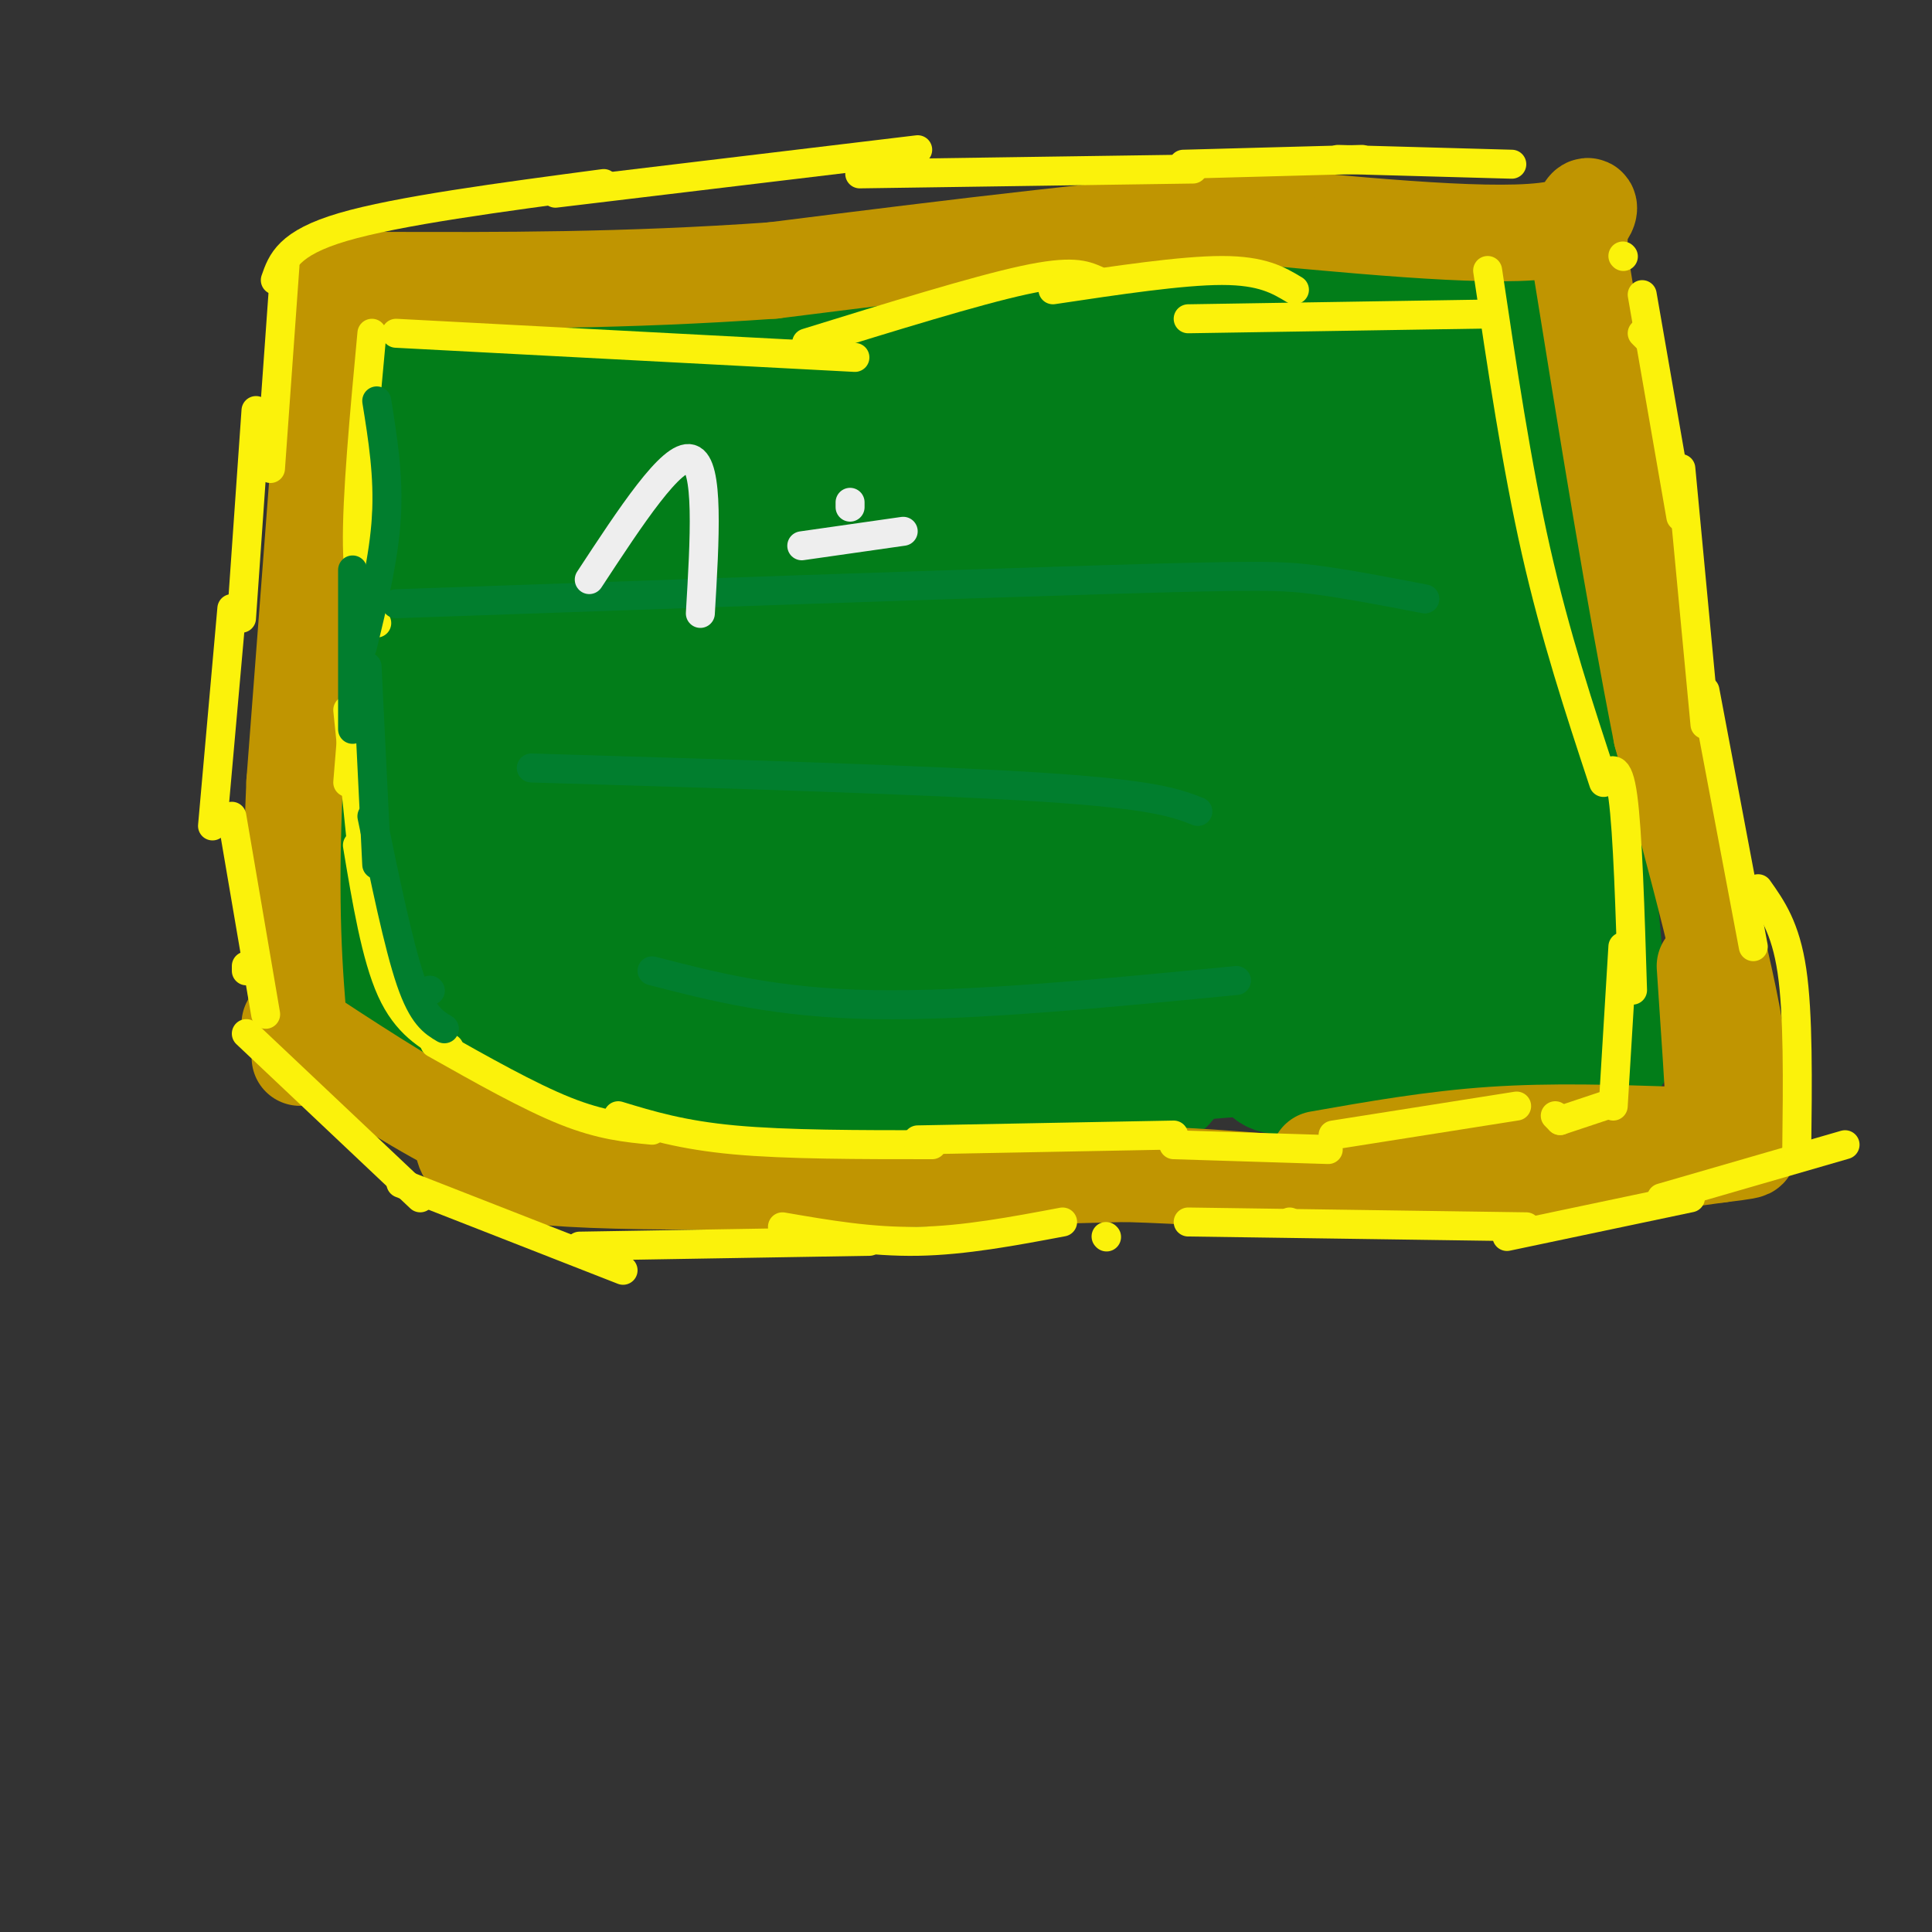 <svg viewBox='0 0 400 400' version='1.1' xmlns='http://www.w3.org/2000/svg' xmlns:xlink='http://www.w3.org/1999/xlink'><rect x="0" y="0" width="400" height="400" fill="#333333" stroke="none"/><g fill='none' stroke='#027D19' stroke-width='20' stroke-linecap='round' stroke-linejoin='round'><path d='M78,87c0.000,0.000 -3.000,62.000 -3,62'/><path d='M75,102c0.000,0.000 -1.000,86.000 -1,86'/><path d='M73,150c0.000,0.000 7.000,60.000 7,60'/><path d='M74,208c15.083,5.000 30.167,10.000 43,13c12.833,3.000 23.417,4.000 34,5'/><path d='M103,221c12.333,3.250 24.667,6.500 39,8c14.333,1.500 30.667,1.250 47,1'/><path d='M157,223c29.833,-0.250 59.667,-0.500 74,0c14.333,0.500 13.167,1.750 12,3'/><path d='M224,223c0.000,0.000 60.000,-4.000 60,-4'/><path d='M222,224c0.000,0.000 110.000,-9.000 110,-9'/><path d='M318,171c0.000,0.000 0.100,0.100 0.1,0.1'/><path d='M322,180c-0.417,-12.833 -0.833,-25.667 -1,-30c-0.167,-4.333 -0.083,-0.167 0,4'/><path d='M330,209c-1.444,-37.467 -2.889,-74.933 -1,-63c1.889,11.933 7.111,73.267 7,73c-0.111,-0.267 -5.556,-62.133 -11,-124'/><path d='M325,95c-2.167,-21.333 -2.083,-12.667 -2,-4'/><path d='M325,125c-1.667,-21.583 -3.333,-43.167 -4,-49c-0.667,-5.833 -0.333,4.083 0,14'/><path d='M81,68c4.720,-2.536 9.440,-5.071 19,-6c9.560,-0.929 23.958,-0.250 33,0c9.042,0.250 12.726,0.071 21,3c8.274,2.929 21.137,8.964 34,15'/><path d='M115,74c1.500,-3.917 3.000,-7.833 22,-6c19.000,1.833 55.500,9.417 92,17'/><path d='M159,67c5.649,-2.143 11.298,-4.286 20,-6c8.702,-1.714 20.458,-3.000 36,-3c15.542,0.000 34.869,1.286 42,2c7.131,0.714 2.065,0.857 -3,1'/><path d='M216,54c0.000,0.000 80.000,1.000 80,1'/><path d='M256,56c0.000,0.000 50.000,4.000 50,4'/><path d='M302,59c0.000,0.000 0.100,0.100 0.1,0.1'/><path d='M287,77c0.000,0.000 1.000,0.000 1,0'/><path d='M314,67c-2.955,3.269 -5.910,6.538 -7,17c-1.090,10.462 -0.314,28.115 0,20c0.314,-8.115 0.167,-42.000 1,-35c0.833,7.000 2.647,54.885 0,58c-2.647,3.115 -9.756,-38.538 -13,-53c-3.244,-14.462 -2.622,-1.731 -2,11'/><path d='M293,85c0.368,10.261 2.288,30.413 5,47c2.712,16.587 6.216,29.610 6,14c-0.216,-15.610 -4.151,-59.854 -3,-51c1.151,8.854 7.387,70.807 8,75c0.613,4.193 -4.396,-49.373 -6,-68c-1.604,-18.627 0.198,-2.313 2,14'/><path d='M305,116c3.063,19.564 9.722,61.473 11,63c1.278,1.527 -2.823,-37.328 -4,-54c-1.177,-16.672 0.571,-11.159 2,9c1.429,20.159 2.539,54.966 2,57c-0.539,2.034 -2.725,-28.705 -4,-37c-1.275,-8.295 -1.637,5.852 -2,20'/><path d='M310,174c1.913,13.562 7.694,37.468 8,35c0.306,-2.468 -4.865,-31.310 -9,-41c-4.135,-9.690 -7.235,-0.229 -9,10c-1.765,10.229 -2.197,21.227 -1,29c1.197,7.773 4.022,12.321 6,14c1.978,1.679 3.110,0.491 2,-12c-1.110,-12.491 -4.460,-36.283 -9,-40c-4.540,-3.717 -10.270,12.642 -16,29'/><path d='M282,198c-2.923,8.770 -2.232,16.195 -2,20c0.232,3.805 0.004,3.989 3,1c2.996,-2.989 9.215,-9.149 12,-16c2.785,-6.851 2.136,-14.391 1,-21c-1.136,-6.609 -2.760,-12.287 -5,-15c-2.240,-2.713 -5.095,-2.460 -11,5c-5.905,7.460 -14.859,22.127 -19,29c-4.141,6.873 -3.470,5.952 -3,9c0.470,3.048 0.739,10.064 3,13c2.261,2.936 6.514,1.793 11,0c4.486,-1.793 9.205,-4.237 14,-10c4.795,-5.763 9.667,-14.844 12,-22c2.333,-7.156 2.128,-12.388 0,-15c-2.128,-2.612 -6.179,-2.603 -10,0c-3.821,2.603 -7.410,7.802 -11,13'/><path d='M277,189c-4.589,5.012 -10.561,11.042 -13,15c-2.439,3.958 -1.345,5.845 1,7c2.345,1.155 5.940,1.578 7,2c1.060,0.422 -0.415,0.843 5,-3c5.415,-3.843 17.719,-11.950 16,-15c-1.719,-3.050 -17.461,-1.044 -31,4c-13.539,5.044 -24.877,13.125 -24,15c0.877,1.875 13.967,-2.457 26,-8c12.033,-5.543 23.009,-12.298 24,-15c0.991,-2.702 -8.005,-1.351 -17,0'/><path d='M271,191c-6.166,-0.390 -13.081,-1.364 -28,1c-14.919,2.364 -37.843,8.068 -30,9c7.843,0.932 46.452,-2.908 49,-5c2.548,-2.092 -30.967,-2.437 -49,-2c-18.033,0.437 -20.586,1.656 -13,3c7.586,1.344 25.310,2.813 36,2c10.690,-0.813 14.345,-3.906 18,-7'/><path d='M254,192c-15.177,0.456 -62.119,5.097 -67,8c-4.881,2.903 32.300,4.067 49,5c16.700,0.933 12.919,1.636 -4,2c-16.919,0.364 -46.977,0.390 -50,0c-3.023,-0.390 20.988,-1.195 45,-2'/><path d='M227,205c12.753,0.297 22.136,2.041 8,1c-14.136,-1.041 -51.792,-4.867 -71,-5c-19.208,-0.133 -19.970,3.425 -9,4c10.970,0.575 33.672,-1.835 43,-2c9.328,-0.165 5.284,1.915 -1,4c-6.284,2.085 -14.807,4.177 -27,5c-12.193,0.823 -28.055,0.378 -32,0c-3.945,-0.378 4.028,-0.689 12,-1'/><path d='M150,211c9.762,-1.315 28.169,-4.101 31,-4c2.831,0.101 -9.912,3.089 -25,3c-15.088,-0.089 -32.521,-3.256 -36,-3c-3.479,0.256 6.996,3.933 14,5c7.004,1.067 10.537,-0.477 8,-1c-2.537,-0.523 -11.145,-0.025 -18,-1c-6.855,-0.975 -11.959,-3.421 -14,-5c-2.041,-1.579 -1.021,-2.289 0,-3'/><path d='M110,202c-7.747,-1.431 -27.115,-3.508 -35,-2c-7.885,1.508 -4.289,6.600 -3,-3c1.289,-9.600 0.270,-33.892 4,-31c3.730,2.892 12.209,32.969 16,44c3.791,11.031 2.896,3.015 2,-5'/><path d='M94,205c0.851,-3.607 1.980,-10.126 1,-18c-0.980,-7.874 -4.068,-17.105 -6,-19c-1.932,-1.895 -2.706,3.544 -2,10c0.706,6.456 2.894,13.927 5,18c2.106,4.073 4.131,4.746 8,11c3.869,6.254 9.584,18.089 10,5c0.416,-13.089 -4.465,-51.101 -7,-64c-2.535,-12.899 -2.724,-0.685 0,13c2.724,13.685 8.362,28.843 14,44'/><path d='M117,205c0.164,-6.897 -6.425,-46.139 -7,-50c-0.575,-3.861 4.863,27.660 9,42c4.137,14.340 6.974,11.500 9,11c2.026,-0.500 3.240,1.341 5,-3c1.760,-4.341 4.066,-14.862 4,-29c-0.066,-14.138 -2.502,-31.893 -4,-33c-1.498,-1.107 -2.057,14.433 0,29c2.057,14.567 6.731,28.162 9,33c2.269,4.838 2.135,0.919 2,-3'/><path d='M144,202c0.220,-7.498 -0.230,-24.744 -2,-40c-1.770,-15.256 -4.861,-28.522 -7,-33c-2.139,-4.478 -3.326,-0.168 -4,1c-0.674,1.168 -0.836,-0.807 -2,12c-1.164,12.807 -3.331,40.396 -3,52c0.331,11.604 3.161,7.224 3,-13c-0.161,-20.224 -3.313,-56.291 -2,-50c1.313,6.291 7.089,54.940 8,68c0.911,13.060 -3.045,-9.470 -7,-32'/><path d='M128,167c-1.881,-22.309 -3.084,-62.080 -6,-53c-2.916,9.080 -7.544,67.011 -8,62c-0.456,-5.011 3.262,-72.965 1,-77c-2.262,-4.035 -10.503,55.847 -14,72c-3.497,16.153 -2.248,-11.424 -1,-39'/><path d='M100,132c-0.389,-13.553 -0.860,-27.935 -4,-17c-3.140,10.935 -8.949,47.187 -11,49c-2.051,1.813 -0.344,-30.813 0,-46c0.344,-15.187 -0.677,-12.935 -2,2c-1.323,14.935 -2.950,42.553 -3,47c-0.050,4.447 1.475,-14.276 3,-33'/><path d='M83,134c1.218,-18.487 2.763,-48.205 5,-55c2.237,-6.795 5.167,9.333 6,11c0.833,1.667 -0.429,-11.128 -2,-18c-1.571,-6.872 -3.449,-7.821 -5,-3c-1.551,4.821 -2.776,15.410 -4,26'/><path d='M83,95c-0.158,6.677 1.446,10.371 4,16c2.554,5.629 6.060,13.194 9,4c2.940,-9.194 5.316,-35.148 5,-43c-0.316,-7.852 -3.325,2.396 -4,17c-0.675,14.604 0.984,33.564 3,36c2.016,2.436 4.389,-11.652 5,-25c0.611,-13.348 -0.540,-25.957 -1,-24c-0.460,1.957 -0.230,18.478 0,35'/><path d='M104,111c1.387,14.857 4.853,34.501 6,22c1.147,-12.501 -0.026,-57.145 0,-61c0.026,-3.855 1.250,33.081 3,55c1.750,21.919 4.024,28.821 6,23c1.976,-5.821 3.653,-24.364 3,-43c-0.653,-18.636 -3.637,-37.363 -5,-36c-1.363,1.363 -1.104,22.818 0,38c1.104,15.182 3.052,24.091 5,33'/><path d='M122,142c2.640,14.335 6.739,33.672 8,18c1.261,-15.672 -0.317,-66.355 -1,-75c-0.683,-8.645 -0.472,24.747 1,43c1.472,18.253 4.204,21.366 8,33c3.796,11.634 8.657,31.788 9,13c0.343,-18.788 -3.831,-76.520 -4,-85c-0.169,-8.480 3.666,32.291 8,56c4.334,23.709 9.167,30.354 14,37'/><path d='M165,182c1.657,-17.752 -1.199,-80.633 -2,-82c-0.801,-1.367 0.454,58.779 2,76c1.546,17.221 3.383,-8.482 2,-24c-1.383,-15.518 -5.985,-20.852 -9,-25c-3.015,-4.148 -4.442,-7.110 -6,-5c-1.558,2.110 -3.246,9.291 -4,19c-0.754,9.709 -0.575,21.944 0,30c0.575,8.056 1.546,11.933 4,16c2.454,4.067 6.391,8.326 9,9c2.609,0.674 3.888,-2.236 5,-10c1.112,-7.764 2.056,-20.382 3,-33'/><path d='M169,153c0.509,-14.295 0.280,-33.531 -2,-34c-2.280,-0.469 -6.613,17.831 -8,36c-1.387,18.169 0.170,36.207 2,46c1.830,9.793 3.933,11.342 9,-12c5.067,-23.342 13.097,-71.574 14,-79c0.903,-7.426 -5.320,25.954 -8,51c-2.680,25.046 -1.817,41.757 0,46c1.817,4.243 4.589,-3.982 7,-18c2.411,-14.018 4.461,-33.830 5,-44c0.539,-10.170 -0.432,-10.700 -3,-12c-2.568,-1.300 -6.734,-3.372 -9,-3c-2.266,0.372 -2.633,3.186 -3,6'/><path d='M173,136c-1.831,19.467 -4.910,65.134 3,67c7.910,1.866 26.808,-40.070 27,-44c0.192,-3.930 -18.321,30.147 -23,43c-4.679,12.853 4.477,4.481 11,-6c6.523,-10.481 10.414,-23.071 15,-42c4.586,-18.929 9.869,-44.198 5,-31c-4.869,13.198 -19.888,64.861 -25,85c-5.112,20.139 -0.318,8.754 4,0c4.318,-8.754 8.159,-14.877 12,-21'/><path d='M202,187c7.507,-17.855 20.275,-51.992 20,-51c-0.275,0.992 -13.591,37.112 -18,53c-4.409,15.888 0.090,11.542 4,7c3.910,-4.542 7.231,-9.282 12,-25c4.769,-15.718 10.985,-42.413 9,-35c-1.985,7.413 -12.171,48.936 -18,72c-5.829,23.064 -7.300,27.671 2,6c9.300,-21.671 29.371,-69.620 35,-82c5.629,-12.380 -3.186,10.810 -12,34'/><path d='M236,166c-4.200,14.680 -8.699,34.380 -9,41c-0.301,6.620 3.596,0.160 9,-11c5.404,-11.160 12.313,-27.020 17,-42c4.687,-14.980 7.151,-29.080 4,-25c-3.151,4.080 -11.917,26.341 -17,42c-5.083,15.659 -6.485,24.717 -6,28c0.485,3.283 2.855,0.791 4,2c1.145,1.209 1.066,6.117 8,-12c6.934,-18.117 20.883,-59.261 22,-57c1.117,2.261 -10.598,47.926 -14,65c-3.402,17.074 1.507,5.559 4,1c2.493,-4.559 2.569,-2.160 4,-6c1.431,-3.840 4.215,-13.920 7,-24'/><path d='M269,168c2.893,-13.729 6.625,-36.052 6,-33c-0.625,3.052 -5.607,31.479 -7,45c-1.393,13.521 0.804,12.135 4,5c3.196,-7.135 7.390,-20.020 10,-41c2.610,-20.980 3.637,-50.056 2,-45c-1.637,5.056 -5.938,44.242 -7,60c-1.062,15.758 1.116,8.087 3,6c1.884,-2.087 3.474,1.410 5,1c1.526,-0.410 2.988,-4.726 3,-18c0.012,-13.274 -1.425,-35.507 -2,-41c-0.575,-5.493 -0.287,5.753 0,17'/><path d='M286,124c1.654,10.848 5.790,29.470 8,33c2.210,3.530 2.494,-8.030 2,-19c-0.494,-10.970 -1.766,-21.349 -4,-32c-2.234,-10.651 -5.429,-21.574 -8,-25c-2.571,-3.426 -4.518,0.646 -2,19c2.518,18.354 9.500,50.992 11,52c1.500,1.008 -2.481,-29.613 -6,-48c-3.519,-18.387 -6.577,-24.539 -8,-26c-1.423,-1.461 -1.212,1.770 -1,5'/><path d='M278,83c1.432,11.344 5.513,37.205 6,38c0.487,0.795 -2.621,-23.475 -5,-39c-2.379,-15.525 -4.030,-22.303 -10,-17c-5.970,5.303 -16.259,22.688 -21,34c-4.741,11.312 -3.935,16.550 -2,21c1.935,4.450 4.999,8.112 8,10c3.001,1.888 5.938,2.001 10,-14c4.062,-16.001 9.247,-48.116 8,-56c-1.247,-7.884 -8.928,8.462 -13,21c-4.072,12.538 -4.536,21.269 -5,30'/><path d='M254,111c0.070,8.976 2.747,16.416 4,21c1.253,4.584 1.084,6.314 6,0c4.916,-6.314 14.918,-20.670 18,-33c3.082,-12.330 -0.754,-22.635 -3,-27c-2.246,-4.365 -2.901,-2.791 -4,-2c-1.099,0.791 -2.641,0.798 -5,4c-2.359,3.202 -5.534,9.599 -9,19c-3.466,9.401 -7.222,21.805 -9,29c-1.778,7.195 -1.578,9.182 -1,11c0.578,1.818 1.534,3.468 3,3c1.466,-0.468 3.443,-3.054 6,-7c2.557,-3.946 5.693,-9.254 7,-22c1.307,-12.746 0.783,-32.932 1,-43c0.217,-10.068 1.174,-10.018 -6,2c-7.174,12.018 -22.478,36.005 -30,50c-7.522,13.995 -7.261,17.997 -7,22'/><path d='M225,138c2.426,-0.742 11.992,-13.598 19,-29c7.008,-15.402 11.457,-33.350 13,-42c1.543,-8.650 0.180,-8.003 -6,-2c-6.180,6.003 -17.176,17.362 -24,26c-6.824,8.638 -9.476,14.554 -12,24c-2.524,9.446 -4.920,22.423 -4,26c0.920,3.577 5.155,-2.246 11,-12c5.845,-9.754 13.300,-23.439 17,-35c3.700,-11.561 3.646,-20.998 3,-27c-0.646,-6.002 -1.883,-8.570 -4,-9c-2.117,-0.430 -5.114,1.276 -13,16c-7.886,14.724 -20.662,42.464 -27,56c-6.338,13.536 -6.240,12.867 -5,13c1.240,0.133 3.620,1.066 6,2'/><path d='M199,145c6.260,-10.257 18.909,-36.901 24,-53c5.091,-16.099 2.624,-21.654 -1,-23c-3.624,-1.346 -8.403,1.515 -15,12c-6.597,10.485 -15.010,28.592 -20,41c-4.990,12.408 -6.558,19.117 -6,22c0.558,2.883 3.240,1.939 5,1c1.760,-0.939 2.596,-1.873 7,-11c4.404,-9.127 12.375,-26.446 16,-38c3.625,-11.554 2.905,-17.342 1,-20c-1.905,-2.658 -4.994,-2.187 -6,-3c-1.006,-0.813 0.071,-2.909 -5,8c-5.071,10.909 -16.288,34.822 -22,51c-5.712,16.178 -5.918,24.622 -4,25c1.918,0.378 5.959,-7.311 10,-15'/><path d='M183,142c2.277,-18.291 2.970,-56.518 -3,-57c-5.970,-0.482 -18.601,36.781 -23,51c-4.399,14.219 -0.564,5.396 2,2c2.564,-3.396 3.859,-1.363 8,-9c4.141,-7.637 11.129,-24.945 12,-33c0.871,-8.055 -4.375,-6.858 -8,-6c-3.625,0.858 -5.630,1.375 -7,2c-1.370,0.625 -2.104,1.357 -5,7c-2.896,5.643 -7.953,16.197 -10,22c-2.047,5.803 -1.085,6.854 0,8c1.085,1.146 2.292,2.385 5,3c2.708,0.615 6.917,0.604 11,-3c4.083,-3.604 8.042,-10.802 12,-18'/><path d='M177,111c0.273,-8.209 -5.046,-19.731 -10,-27c-4.954,-7.269 -9.544,-10.284 -14,-8c-4.456,2.284 -8.777,9.866 -11,15c-2.223,5.134 -2.346,7.819 -2,10c0.346,2.181 1.161,3.857 4,5c2.839,1.143 7.701,1.753 10,0c2.299,-1.753 2.036,-5.867 0,-12c-2.036,-6.133 -5.846,-14.284 -10,-17c-4.154,-2.716 -8.652,0.002 -11,2c-2.348,1.998 -2.546,3.276 -4,7c-1.454,3.724 -4.163,9.895 -4,14c0.163,4.105 3.198,6.144 6,7c2.802,0.856 5.372,0.530 6,-2c0.628,-2.530 -0.686,-7.265 -2,-12'/><path d='M135,93c-2.845,-5.202 -8.958,-12.208 -13,-12c-4.042,0.208 -6.012,7.631 -6,15c0.012,7.369 2.006,14.685 4,22'/></g>
<g fill='none' stroke='#C09501' stroke-width='20' stroke-linecap='round' stroke-linejoin='round'><path d='M69,57c0.000,0.000 -8.000,105.000 -8,105'/><path d='M61,162c-1.167,26.167 -0.083,39.083 1,52'/><path d='M62,214c0.167,8.667 0.083,4.333 0,0'/><path d='M60,212c11.917,7.833 23.833,15.667 34,21c10.167,5.333 18.583,8.167 27,11'/><path d='M96,235c-0.417,3.833 -0.833,7.667 22,9c22.833,1.333 68.917,0.167 115,-1'/><path d='M233,243c27.622,0.822 39.178,3.378 57,3c17.822,-0.378 41.911,-3.689 66,-7'/><path d='M356,239c10.643,-1.262 4.250,-0.917 3,-2c-1.250,-1.083 2.643,-3.595 1,-18c-1.643,-14.405 -8.821,-40.702 -16,-67'/><path d='M344,152c-5.500,-27.667 -11.250,-63.333 -17,-99'/><path d='M327,53c-0.600,-16.644 6.400,-8.756 -3,-6c-9.400,2.756 -35.200,0.378 -61,-2'/><path d='M263,45c-27.333,1.500 -65.167,6.250 -103,11'/><path d='M160,56c-30.833,2.167 -56.417,2.083 -82,2'/><path d='M78,58c-14.000,0.333 -8.000,0.167 -2,0'/><path d='M273,240c11.833,-2.083 23.667,-4.167 36,-5c12.333,-0.833 25.167,-0.417 38,0'/><path d='M347,235c7.778,0.756 8.222,2.644 8,-3c-0.222,-5.644 -1.111,-18.822 -2,-32'/></g>
<g fill='none' stroke='#FBF20B' stroke-width='6' stroke-linecap='round' stroke-linejoin='round'><path d='M59,55c0.000,0.000 -3.000,42.000 -3,42'/><path d='M53,85c0.000,0.000 -3.000,43.000 -3,43'/><path d='M48,126c0.000,0.000 -4.000,45.000 -4,45'/><path d='M48,169c0.000,0.000 7.000,41.000 7,41'/><path d='M51,200c0.000,0.000 0.000,1.000 0,1'/><path d='M51,214c0.000,0.000 36.000,34.000 36,34'/><path d='M83,245c0.000,0.000 46.000,18.000 46,18'/><path d='M120,258c0.000,0.000 60.000,-1.000 60,-1'/><path d='M162,254c9.167,1.583 18.333,3.167 28,3c9.667,-0.167 19.833,-2.083 30,-4'/><path d='M229,256c0.000,0.000 0.100,0.100 0.1,0.1'/><path d='M267,253c0.000,0.000 0.100,0.100 0.1,0.1'/><path d='M246,253c0.000,0.000 70.000,1.000 70,1'/><path d='M312,256c0.000,0.000 38.000,-8.000 38,-8'/><path d='M344,248c0.000,0.000 38.000,-11.000 38,-11'/><path d='M372,238c0.167,-14.000 0.333,-28.000 -1,-37c-1.333,-9.000 -4.167,-13.000 -7,-17'/><path d='M363,196c0.000,0.000 -10.000,-53.000 -10,-53'/><path d='M353,150c0.000,0.000 -5.000,-53.000 -5,-53'/><path d='M348,107c0.000,0.000 -8.000,-46.000 -8,-46'/><path d='M341,70c0.000,0.000 -1.000,-1.000 -1,-1'/><path d='M336,53c0.000,0.000 0.100,0.100 0.1,0.1'/><path d='M57,58c1.333,-3.833 2.667,-7.667 14,-11c11.333,-3.333 32.667,-6.167 54,-9'/><path d='M115,40c0.000,0.000 75.000,-9.000 75,-9'/><path d='M178,36c0.000,0.000 69.000,-1.000 69,-1'/><path d='M245,34c0.000,0.000 37.000,-1.000 37,-1'/><path d='M277,33c0.000,0.000 36.000,1.000 36,1'/><path d='M77,69c-1.583,17.000 -3.167,34.000 -3,44c0.167,10.000 2.083,13.000 4,16'/><path d='M76,113c0.000,0.000 -4.000,49.000 -4,49'/><path d='M72,147c0.000,0.000 4.000,39.000 4,39'/><path d='M74,175c1.917,11.500 3.833,23.000 7,30c3.167,7.000 7.583,9.500 12,12'/><path d='M90,216c9.750,5.500 19.500,11.000 27,14c7.500,3.000 12.750,3.500 18,4'/><path d='M128,231c6.583,2.000 13.167,4.000 24,5c10.833,1.000 25.917,1.000 41,1'/><path d='M190,236c0.000,0.000 53.000,-1.000 53,-1'/><path d='M243,237c0.000,0.000 32.000,1.000 32,1'/><path d='M276,235c0.000,0.000 38.000,-6.000 38,-6'/><path d='M323,232c0.000,0.000 -1.000,-1.000 -1,-1'/><path d='M323,232c0.000,0.000 9.000,-3.000 9,-3'/><path d='M334,229c0.000,0.000 2.000,-33.000 2,-33'/><path d='M338,205c-0.500,-16.333 -1.000,-32.667 -2,-40c-1.000,-7.333 -2.500,-5.667 -4,-4'/><path d='M332,162c-5.000,-15.167 -10.000,-30.333 -14,-48c-4.000,-17.667 -7.000,-37.833 -10,-58'/><path d='M82,69c0.000,0.000 95.000,5.000 95,5'/><path d='M167,71c17.500,-5.417 35.000,-10.833 45,-13c10.000,-2.167 12.500,-1.083 15,0'/><path d='M218,60c13.333,-2.000 26.667,-4.000 35,-4c8.333,0.000 11.667,2.000 15,4'/><path d='M246,66c0.000,0.000 63.000,-1.000 63,-1'/></g>
<g fill='none' stroke='#017E2E' stroke-width='6' stroke-linecap='round' stroke-linejoin='round'><path d='M78,83c1.250,7.750 2.500,15.500 2,24c-0.500,8.500 -2.750,17.750 -5,27'/><path d='M73,118c0.000,0.000 0.000,33.000 0,33'/><path d='M76,138c0.000,0.000 2.000,41.000 2,41'/><path d='M77,169c2.750,13.333 5.500,26.667 8,34c2.500,7.333 4.750,8.667 7,10'/><path d='M89,205c0.000,0.000 0.100,0.100 0.1,0.1'/><path d='M82,125c57.800,-2.022 115.600,-4.044 147,-5c31.400,-0.956 36.400,-0.844 43,0c6.600,0.844 14.800,2.422 23,4'/><path d='M110,159c41.500,1.250 83.000,2.500 106,4c23.000,1.500 27.500,3.250 32,5'/><path d='M135,201c12.917,3.333 25.833,6.667 46,7c20.167,0.333 47.583,-2.333 75,-5'/></g>
<g fill='none' stroke='#EEEEEE' stroke-width='6' stroke-linecap='round' stroke-linejoin='round'><path d='M122,120c8.583,-13.083 17.167,-26.167 21,-25c3.833,1.167 2.917,16.583 2,32'/><path d='M166,113c0.000,0.000 21.000,-3.000 21,-3'/><path d='M176,104c0.000,0.000 0.000,1.000 0,1'/></g>
</svg>